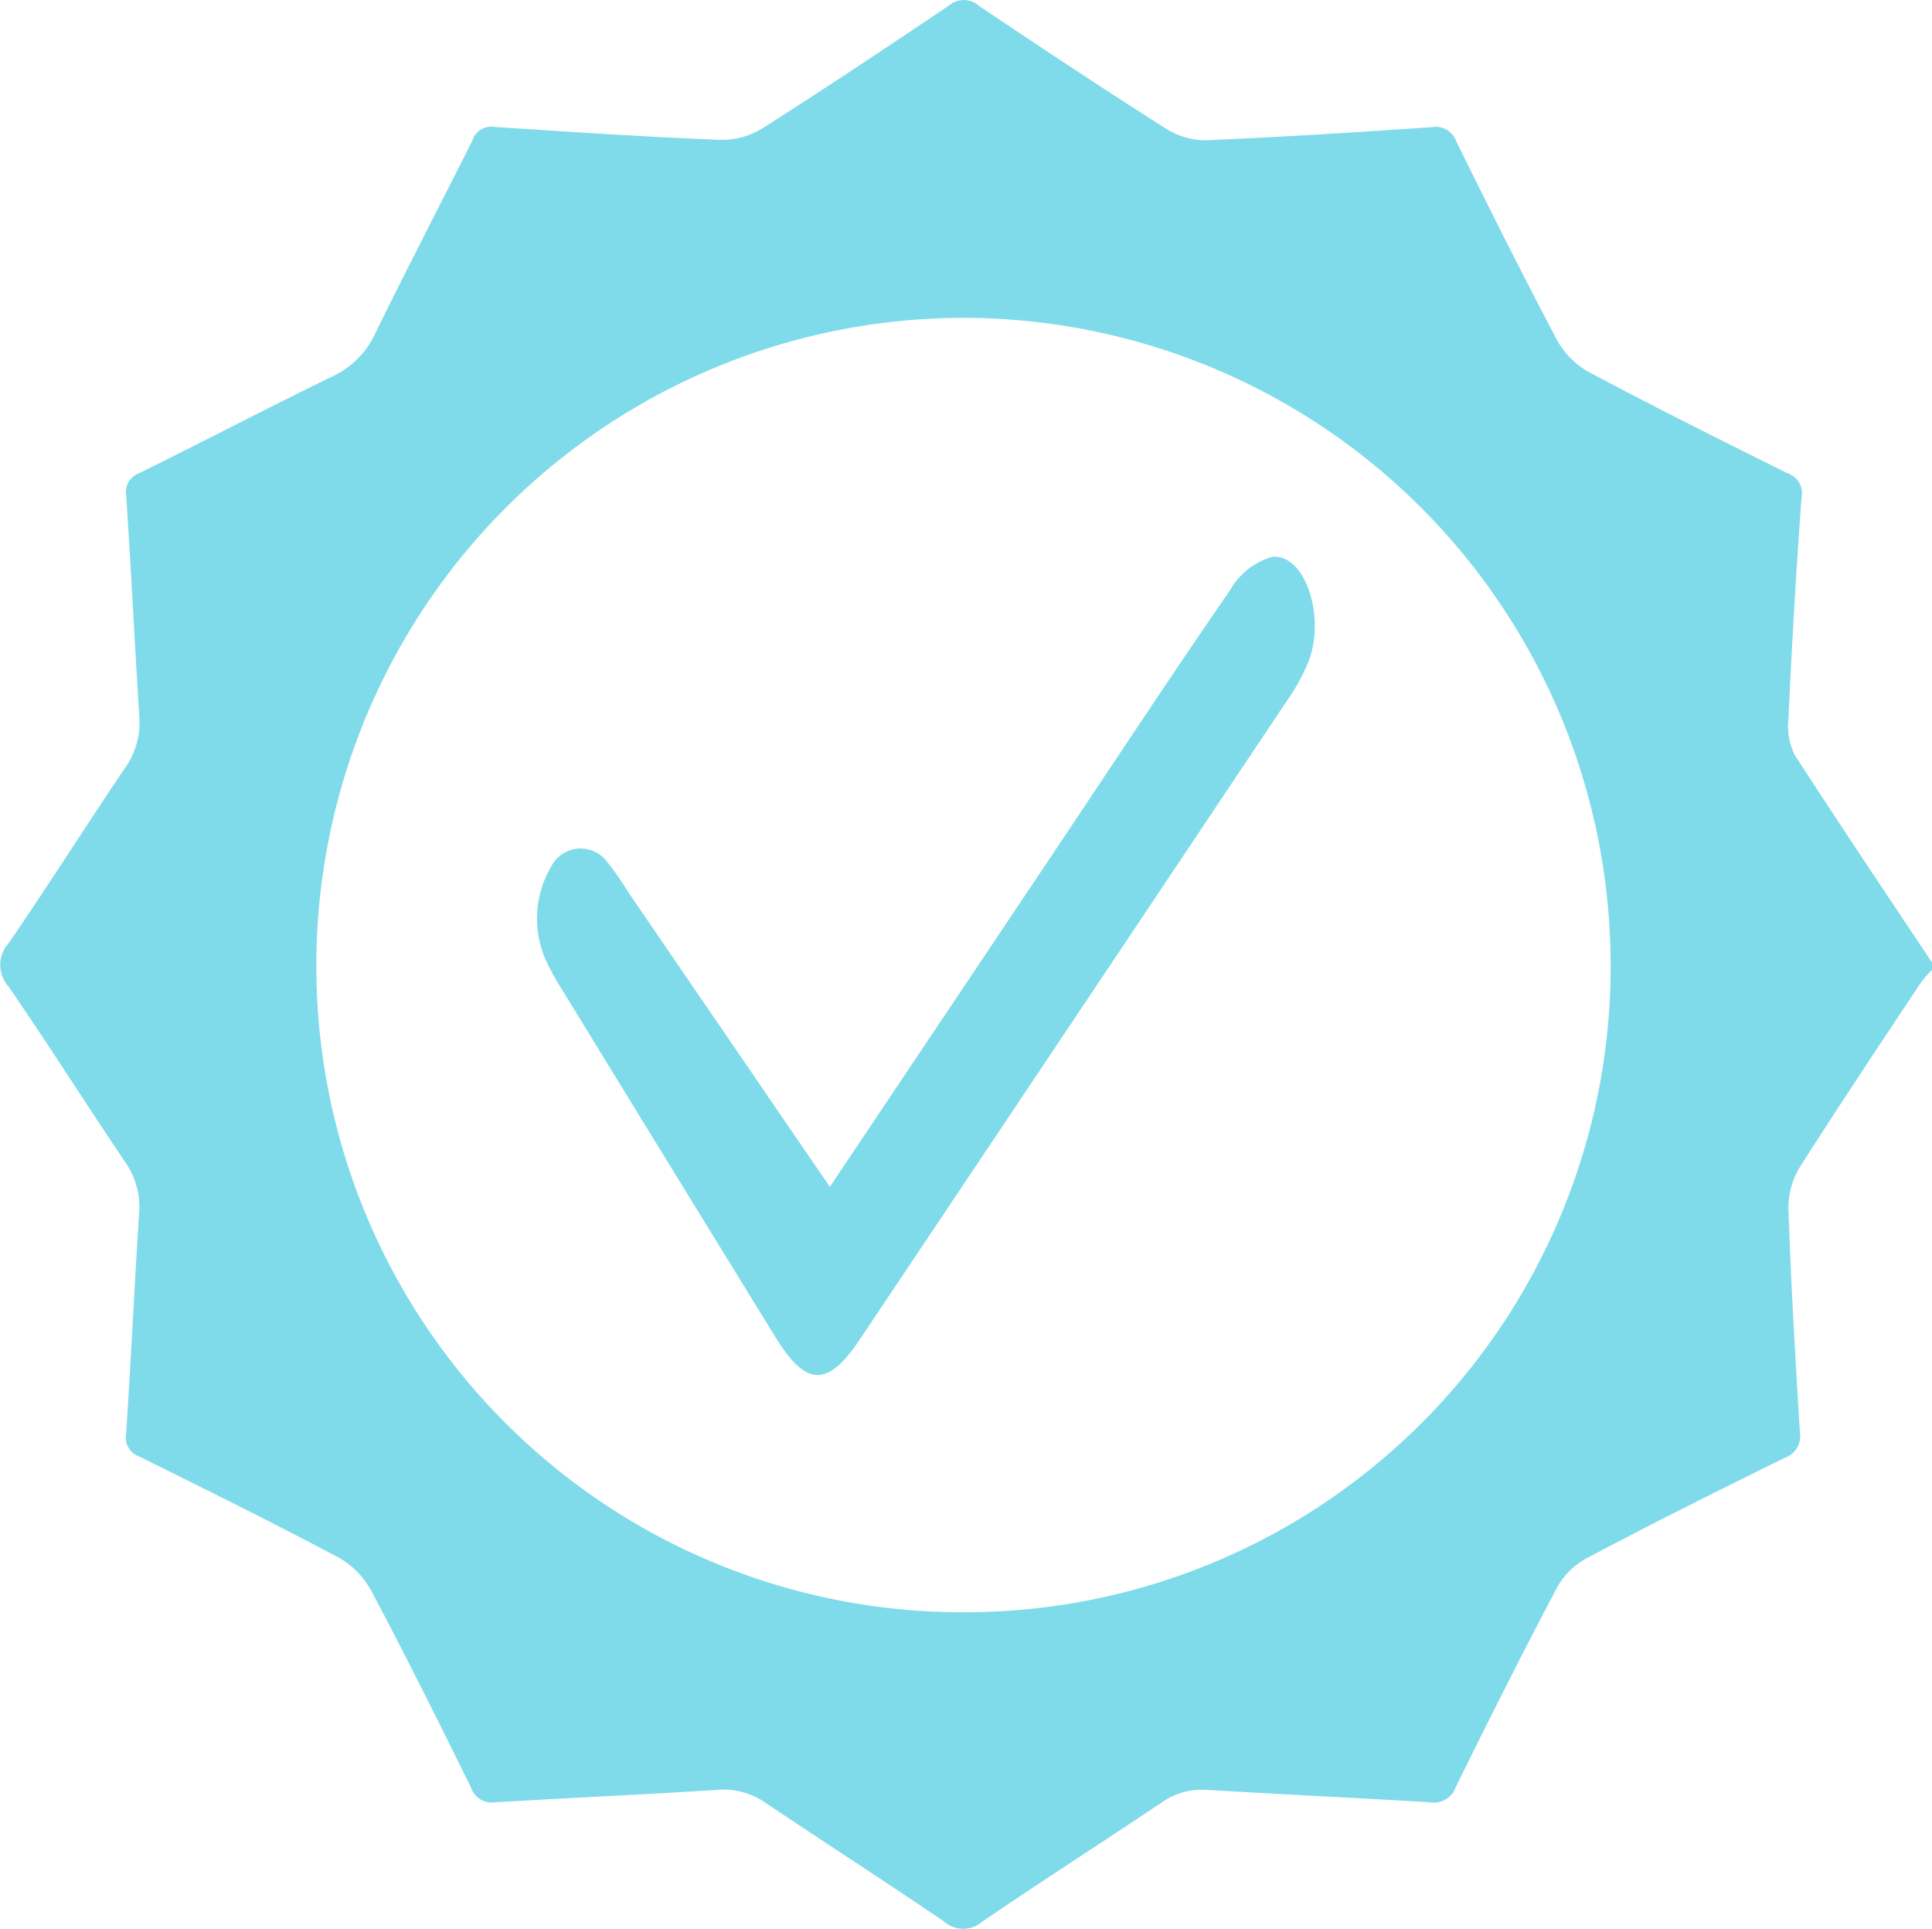 <svg xmlns="http://www.w3.org/2000/svg" id="icon_company4" width="46.627" height="46.545" viewBox="0 0 46.627 46.545"><g id="Group_2967" data-name="Group 2967"><path id="Path_76" data-name="Path 76" d="M8.744,4.356v.182a2.777,2.777,0,0,0-.261.293C7.5,6.314,6.51,7.791,5.557,9.292a1.886,1.886,0,0,0-.278,1.017c.062,1.793.166,3.585.276,5.376a.557.557,0,0,1-.363.626C3.584,17.1,1.982,17.9.4,18.739a1.8,1.8,0,0,0-.713.715c-.836,1.585-1.641,3.187-2.433,4.794a.56.56,0,0,1-.62.377c-1.792-.11-3.584-.192-5.375-.3a1.7,1.7,0,0,0-1.11.306c-1.44.965-2.9,1.9-4.33,2.876a.7.7,0,0,1-.928-.014c-1.42-.965-2.865-1.894-4.292-2.852a1.769,1.769,0,0,0-1.152-.318c-1.791.114-3.584.194-5.375.3a.528.528,0,0,1-.588-.357c-.785-1.593-1.577-3.183-2.409-4.751a2.045,2.045,0,0,0-.8-.806c-1.583-.839-3.19-1.636-4.8-2.431a.49.49,0,0,1-.314-.561c.118-1.775.2-3.553.315-5.328a1.89,1.89,0,0,0-.352-1.236c-.944-1.4-1.844-2.826-2.8-4.214a.785.785,0,0,1,.012-1.062c.954-1.391,1.854-2.82,2.8-4.217a1.886,1.886,0,0,0,.343-1.238c-.112-1.775-.2-3.552-.315-5.328a.484.484,0,0,1,.326-.551c1.55-.768,3.086-1.567,4.64-2.326a2.112,2.112,0,0,0,1.035-1.025c.767-1.568,1.574-3.118,2.356-4.68a.47.47,0,0,1,.517-.321c1.822.121,3.642.239,5.466.314a1.862,1.862,0,0,0,1.017-.281c1.513-.961,3.006-1.957,4.494-2.958a.549.549,0,0,1,.722,0c1.487,1,2.982,1.991,4.5,2.955a1.79,1.79,0,0,0,.969.293c1.823-.075,3.644-.193,5.465-.316a.525.525,0,0,1,.593.346c.794,1.606,1.594,3.211,2.432,4.794a1.976,1.976,0,0,0,.774.774c1.582.841,3.184,1.643,4.789,2.439a.509.509,0,0,1,.336.59Q5.4-4.2,5.281-1.534a1.588,1.588,0,0,0,.145.874C6.512,1.025,7.634,2.687,8.744,4.356M-14.64-11.2A15.628,15.628,0,0,0-30.248,4.454a15.585,15.585,0,0,0,15.63,15.583A15.581,15.581,0,0,0,.988,4.385,15.628,15.628,0,0,0-14.64-11.2" transform="translate(37.883 18.871)" fill="#7fdbea"></path></g><g id="Group_2968" data-name="Group 2968" transform="translate(12.963 13.439)"><path id="Path_77" data-name="Path 77" d="M1.325,2.851C2.961.409,4.814-2.358,6.668-5.127c1.438-2.147,2.862-4.315,4.319-6.426a1.708,1.708,0,0,1,1.022-.8c.784-.065,1.279,1.423.875,2.507a4.751,4.751,0,0,1-.54.985q-5.145,7.7-10.3,15.4C1.274,7.69.753,7.68.018,6.489Q-2.589,2.256-5.189-1.99a5.118,5.118,0,0,1-.346-.641,2.466,2.466,0,0,1,.121-2.222A.8.8,0,0,1-4.056-5a7.837,7.837,0,0,1,.524.754l4.857,7.1" transform="translate(5.74 12.351)" fill="#7fdbea"></path></g></svg>